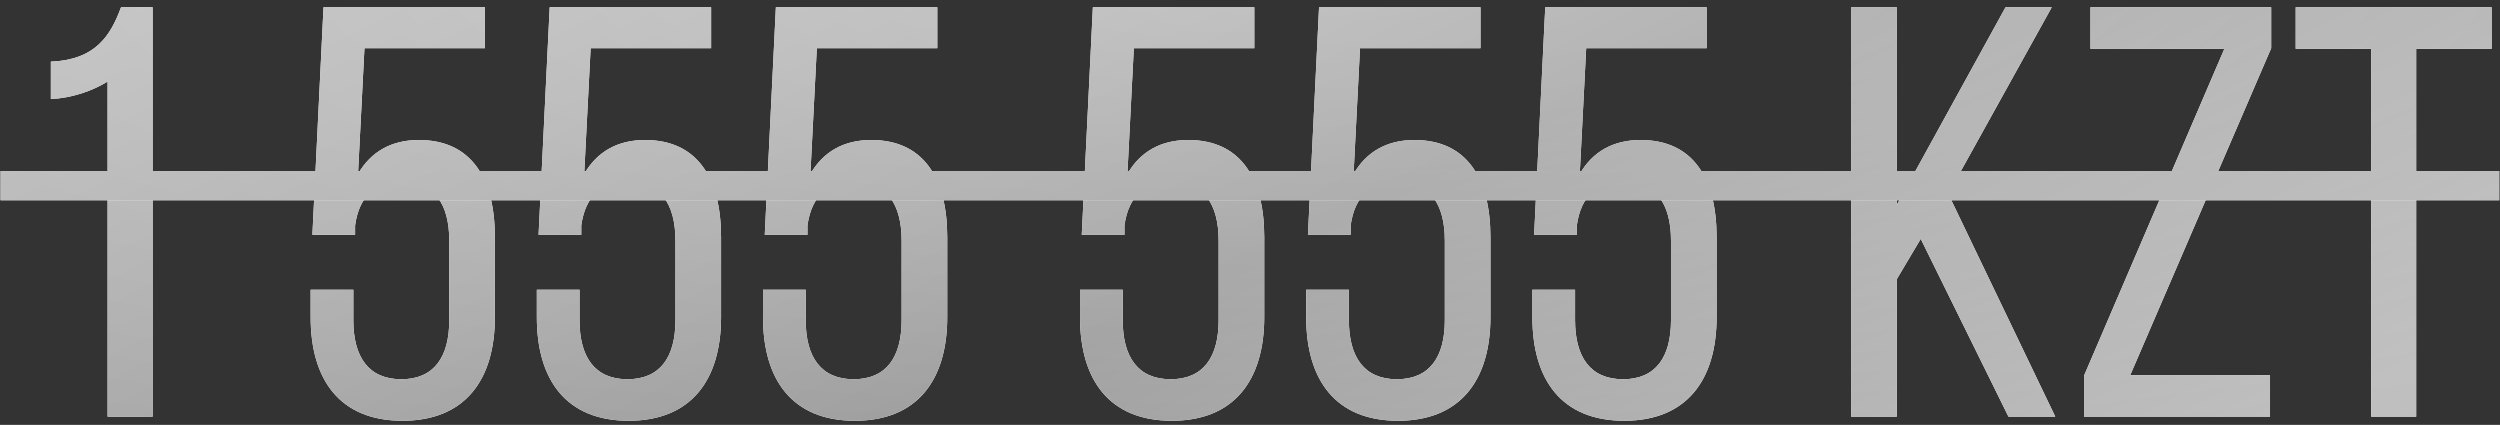 <?xml version="1.0" encoding="UTF-8"?> <svg xmlns="http://www.w3.org/2000/svg" width="306" height="52" viewBox="0 0 306 52" fill="none"><rect x="0" y="0" width="306" height="52" fill="#333333" stroke="none"/> <path d="M13.169 51V9.979C11.308 11.125 8.874 11.984 6.225 12.127V7.545C11.666 7.33 13.527 4.395 14.816 0.887H18.682V51H13.169ZM44.609 5.899L43.822 21.29C45.396 18.57 47.902 17.138 51.267 17.138C57.71 17.138 60.573 21.863 60.573 29.022V38.83C60.573 46.49 56.922 51.501 49.262 51.501C41.602 51.501 38.023 46.49 38.023 38.83V35.465H43.249V39.188C43.249 43.698 45.11 46.418 49.119 46.418C53.128 46.418 54.989 43.698 54.989 39.188V29.452C54.989 24.942 53.128 22.221 49.119 22.221C46.041 22.221 43.965 23.939 43.464 27.59V28.736H38.237L39.598 0.887H59.356V5.899H44.609ZM72.294 5.899L71.506 21.29C73.081 18.57 75.587 17.138 78.952 17.138C85.395 17.138 88.258 21.863 88.258 29.022V38.83C88.258 46.49 84.607 51.501 76.947 51.501C69.287 51.501 65.708 46.49 65.708 38.83V35.465H70.934V39.188C70.934 43.698 72.795 46.418 76.804 46.418C80.813 46.418 82.674 43.698 82.674 39.188V29.452C82.674 24.942 80.813 22.221 76.804 22.221C73.726 22.221 71.65 23.939 71.148 27.59V28.736H65.922L67.283 0.887H87.041V5.899H72.294ZM99.979 5.899L99.191 21.29C100.766 18.57 103.272 17.138 106.637 17.138C113.08 17.138 115.943 21.863 115.943 29.022V38.83C115.943 46.49 112.292 51.501 104.632 51.501C96.972 51.501 93.393 46.49 93.393 38.83V35.465H98.619V39.188C98.619 43.698 100.48 46.418 104.489 46.418C108.498 46.418 110.359 43.698 110.359 39.188V29.452C110.359 24.942 108.498 22.221 104.489 22.221C101.411 22.221 99.335 23.939 98.833 27.59V28.736H93.607L94.968 0.887H114.726V5.899H99.979ZM138.78 5.899L137.992 21.29C139.567 18.57 142.073 17.138 145.438 17.138C151.881 17.138 154.744 21.863 154.744 29.022V38.83C154.744 46.49 151.093 51.501 143.433 51.501C135.773 51.501 132.193 46.49 132.193 38.83V35.465H137.42V39.188C137.42 43.698 139.281 46.418 143.29 46.418C147.299 46.418 149.16 43.698 149.16 39.188V29.452C149.16 24.942 147.299 22.221 143.29 22.221C140.212 22.221 138.135 23.939 137.634 27.59V28.736H132.408L133.768 0.887H153.527V5.899H138.78ZM166.465 5.899L165.677 21.29C167.252 18.57 169.758 17.138 173.122 17.138C179.566 17.138 182.429 21.863 182.429 29.022V38.83C182.429 46.49 178.778 51.501 171.118 51.501C163.458 51.501 159.878 46.49 159.878 38.83V35.465H165.104V39.188C165.104 43.698 166.966 46.418 170.975 46.418C174.984 46.418 176.845 43.698 176.845 39.188V29.452C176.845 24.942 174.984 22.221 170.975 22.221C167.896 22.221 165.82 23.939 165.319 27.59V28.736H160.093L161.453 0.887H181.212V5.899H166.465ZM194.15 5.899L193.362 21.29C194.937 18.57 197.443 17.138 200.807 17.138C207.25 17.138 210.114 21.863 210.114 29.022V38.83C210.114 46.49 206.463 51.501 198.803 51.501C191.143 51.501 187.563 46.49 187.563 38.83V35.465H192.789V39.188C192.789 43.698 194.651 46.418 198.66 46.418C202.669 46.418 204.53 43.698 204.53 39.188V29.452C204.53 24.942 202.669 22.221 198.66 22.221C195.581 22.221 193.505 23.939 193.004 27.59V28.736H187.778L189.138 0.887H208.897V5.899H194.15ZM245.837 51L235.098 29.237L232.163 34.176V51H226.579V0.887H232.163V25.085L245.479 0.887H251.134L238.463 23.724L251.564 51H245.837ZM277.85 45.917V51H255.084V45.989L272.266 5.97H255.872V0.887H277.993V5.899L260.74 45.917H277.85ZM295.741 51H290.228V5.97H280.993V0.887H304.976V5.97H295.741V51Z" fill="white"></path> <path d="M13.169 51V9.979C11.308 11.125 8.874 11.984 6.225 12.127V7.545C11.666 7.33 13.527 4.395 14.816 0.887H18.682V51H13.169ZM44.609 5.899L43.822 21.29C45.396 18.57 47.902 17.138 51.267 17.138C57.71 17.138 60.573 21.863 60.573 29.022V38.83C60.573 46.49 56.922 51.501 49.262 51.501C41.602 51.501 38.023 46.49 38.023 38.83V35.465H43.249V39.188C43.249 43.698 45.11 46.418 49.119 46.418C53.128 46.418 54.989 43.698 54.989 39.188V29.452C54.989 24.942 53.128 22.221 49.119 22.221C46.041 22.221 43.965 23.939 43.464 27.59V28.736H38.237L39.598 0.887H59.356V5.899H44.609ZM72.294 5.899L71.506 21.29C73.081 18.57 75.587 17.138 78.952 17.138C85.395 17.138 88.258 21.863 88.258 29.022V38.83C88.258 46.49 84.607 51.501 76.947 51.501C69.287 51.501 65.708 46.49 65.708 38.83V35.465H70.934V39.188C70.934 43.698 72.795 46.418 76.804 46.418C80.813 46.418 82.674 43.698 82.674 39.188V29.452C82.674 24.942 80.813 22.221 76.804 22.221C73.726 22.221 71.65 23.939 71.148 27.59V28.736H65.922L67.283 0.887H87.041V5.899H72.294ZM99.979 5.899L99.191 21.29C100.766 18.57 103.272 17.138 106.637 17.138C113.08 17.138 115.943 21.863 115.943 29.022V38.83C115.943 46.49 112.292 51.501 104.632 51.501C96.972 51.501 93.393 46.49 93.393 38.83V35.465H98.619V39.188C98.619 43.698 100.48 46.418 104.489 46.418C108.498 46.418 110.359 43.698 110.359 39.188V29.452C110.359 24.942 108.498 22.221 104.489 22.221C101.411 22.221 99.335 23.939 98.833 27.59V28.736H93.607L94.968 0.887H114.726V5.899H99.979ZM138.78 5.899L137.992 21.29C139.567 18.57 142.073 17.138 145.438 17.138C151.881 17.138 154.744 21.863 154.744 29.022V38.83C154.744 46.49 151.093 51.501 143.433 51.501C135.773 51.501 132.193 46.49 132.193 38.83V35.465H137.42V39.188C137.42 43.698 139.281 46.418 143.29 46.418C147.299 46.418 149.16 43.698 149.16 39.188V29.452C149.16 24.942 147.299 22.221 143.29 22.221C140.212 22.221 138.135 23.939 137.634 27.59V28.736H132.408L133.768 0.887H153.527V5.899H138.78ZM166.465 5.899L165.677 21.29C167.252 18.57 169.758 17.138 173.122 17.138C179.566 17.138 182.429 21.863 182.429 29.022V38.83C182.429 46.49 178.778 51.501 171.118 51.501C163.458 51.501 159.878 46.49 159.878 38.83V35.465H165.104V39.188C165.104 43.698 166.966 46.418 170.975 46.418C174.984 46.418 176.845 43.698 176.845 39.188V29.452C176.845 24.942 174.984 22.221 170.975 22.221C167.896 22.221 165.82 23.939 165.319 27.59V28.736H160.093L161.453 0.887H181.212V5.899H166.465ZM194.15 5.899L193.362 21.29C194.937 18.57 197.443 17.138 200.807 17.138C207.25 17.138 210.114 21.863 210.114 29.022V38.83C210.114 46.49 206.463 51.501 198.803 51.501C191.143 51.501 187.563 46.49 187.563 38.83V35.465H192.789V39.188C192.789 43.698 194.651 46.418 198.66 46.418C202.669 46.418 204.53 43.698 204.53 39.188V29.452C204.53 24.942 202.669 22.221 198.66 22.221C195.581 22.221 193.505 23.939 193.004 27.59V28.736H187.778L189.138 0.887H208.897V5.899H194.15ZM245.837 51L235.098 29.237L232.163 34.176V51H226.579V0.887H232.163V25.085L245.479 0.887H251.134L238.463 23.724L251.564 51H245.837ZM277.85 45.917V51H255.084V45.989L272.266 5.97H255.872V0.887H277.993V5.899L260.74 45.917H277.85ZM295.741 51H290.228V5.97H280.993V0.887H304.976V5.97H295.741V51Z" fill="url(#paint0_linear_0_119)"></path> <path d="M13.169 51V9.979C11.308 11.125 8.874 11.984 6.225 12.127V7.545C11.666 7.33 13.527 4.395 14.816 0.887H18.682V51H13.169ZM44.609 5.899L43.822 21.29C45.396 18.57 47.902 17.138 51.267 17.138C57.71 17.138 60.573 21.863 60.573 29.022V38.83C60.573 46.49 56.922 51.501 49.262 51.501C41.602 51.501 38.023 46.49 38.023 38.83V35.465H43.249V39.188C43.249 43.698 45.11 46.418 49.119 46.418C53.128 46.418 54.989 43.698 54.989 39.188V29.452C54.989 24.942 53.128 22.221 49.119 22.221C46.041 22.221 43.965 23.939 43.464 27.59V28.736H38.237L39.598 0.887H59.356V5.899H44.609ZM72.294 5.899L71.506 21.29C73.081 18.57 75.587 17.138 78.952 17.138C85.395 17.138 88.258 21.863 88.258 29.022V38.83C88.258 46.49 84.607 51.501 76.947 51.501C69.287 51.501 65.708 46.49 65.708 38.83V35.465H70.934V39.188C70.934 43.698 72.795 46.418 76.804 46.418C80.813 46.418 82.674 43.698 82.674 39.188V29.452C82.674 24.942 80.813 22.221 76.804 22.221C73.726 22.221 71.65 23.939 71.148 27.59V28.736H65.922L67.283 0.887H87.041V5.899H72.294ZM99.979 5.899L99.191 21.29C100.766 18.57 103.272 17.138 106.637 17.138C113.08 17.138 115.943 21.863 115.943 29.022V38.83C115.943 46.49 112.292 51.501 104.632 51.501C96.972 51.501 93.393 46.49 93.393 38.83V35.465H98.619V39.188C98.619 43.698 100.48 46.418 104.489 46.418C108.498 46.418 110.359 43.698 110.359 39.188V29.452C110.359 24.942 108.498 22.221 104.489 22.221C101.411 22.221 99.335 23.939 98.833 27.59V28.736H93.607L94.968 0.887H114.726V5.899H99.979ZM138.78 5.899L137.992 21.29C139.567 18.57 142.073 17.138 145.438 17.138C151.881 17.138 154.744 21.863 154.744 29.022V38.83C154.744 46.49 151.093 51.501 143.433 51.501C135.773 51.501 132.193 46.49 132.193 38.83V35.465H137.42V39.188C137.42 43.698 139.281 46.418 143.29 46.418C147.299 46.418 149.16 43.698 149.16 39.188V29.452C149.16 24.942 147.299 22.221 143.29 22.221C140.212 22.221 138.135 23.939 137.634 27.59V28.736H132.408L133.768 0.887H153.527V5.899H138.78ZM166.465 5.899L165.677 21.29C167.252 18.57 169.758 17.138 173.122 17.138C179.566 17.138 182.429 21.863 182.429 29.022V38.83C182.429 46.49 178.778 51.501 171.118 51.501C163.458 51.501 159.878 46.49 159.878 38.83V35.465H165.104V39.188C165.104 43.698 166.966 46.418 170.975 46.418C174.984 46.418 176.845 43.698 176.845 39.188V29.452C176.845 24.942 174.984 22.221 170.975 22.221C167.896 22.221 165.82 23.939 165.319 27.59V28.736H160.093L161.453 0.887H181.212V5.899H166.465ZM194.15 5.899L193.362 21.29C194.937 18.57 197.443 17.138 200.807 17.138C207.25 17.138 210.114 21.863 210.114 29.022V38.83C210.114 46.49 206.463 51.501 198.803 51.501C191.143 51.501 187.563 46.49 187.563 38.83V35.465H192.789V39.188C192.789 43.698 194.651 46.418 198.66 46.418C202.669 46.418 204.53 43.698 204.53 39.188V29.452C204.53 24.942 202.669 22.221 198.66 22.221C195.581 22.221 193.505 23.939 193.004 27.59V28.736H187.778L189.138 0.887H208.897V5.899H194.15ZM245.837 51L235.098 29.237L232.163 34.176V51H226.579V0.887H232.163V25.085L245.479 0.887H251.134L238.463 23.724L251.564 51H245.837ZM277.85 45.917V51H255.084V45.989L272.266 5.97H255.872V0.887H277.993V5.899L260.74 45.917H277.85ZM295.741 51H290.228V5.97H280.993V0.887H304.976V5.97H295.741V51Z" fill="url(#paint1_radial_0_119)" fill-opacity="0.8"></path> <path d="M0.069 20.933H305.906V24.512H0.069V20.933Z" fill="white"></path> <path d="M0.069 20.933H305.906V24.512H0.069V20.933Z" fill="url(#paint2_linear_0_119)"></path> <path d="M0.069 20.933H305.906V24.512H0.069V20.933Z" fill="url(#paint3_radial_0_119)" fill-opacity="0.8"></path> <defs> <linearGradient id="paint0_linear_0_119" x1="113.4" y1="-47.628" x2="185.544" y2="98.727" gradientUnits="userSpaceOnUse"> <stop stop-color="#B9B9B9"></stop> <stop offset="0.545" stop-color="#999999"></stop> <stop offset="1" stop-color="#BDBDBD"></stop> </linearGradient> <radialGradient id="paint1_radial_0_119" cx="0" cy="0" r="1" gradientUnits="userSpaceOnUse" gradientTransform="translate(153.36 -3) rotate(90) scale(67.24 285.769)"> <stop stop-color="white" stop-opacity="0.43"></stop> <stop offset="1" stop-color="white" stop-opacity="0"></stop> </radialGradient> <linearGradient id="paint2_linear_0_119" x1="113.4" y1="-47.628" x2="185.544" y2="98.727" gradientUnits="userSpaceOnUse"> <stop stop-color="#B9B9B9"></stop> <stop offset="0.545" stop-color="#999999"></stop> <stop offset="1" stop-color="#BDBDBD"></stop> </linearGradient> <radialGradient id="paint3_radial_0_119" cx="0" cy="0" r="1" gradientUnits="userSpaceOnUse" gradientTransform="translate(153.36 -3) rotate(90) scale(67.24 285.769)"> <stop stop-color="white" stop-opacity="0.43"></stop> <stop offset="1" stop-color="white" stop-opacity="0"></stop> </radialGradient> </defs> </svg> 